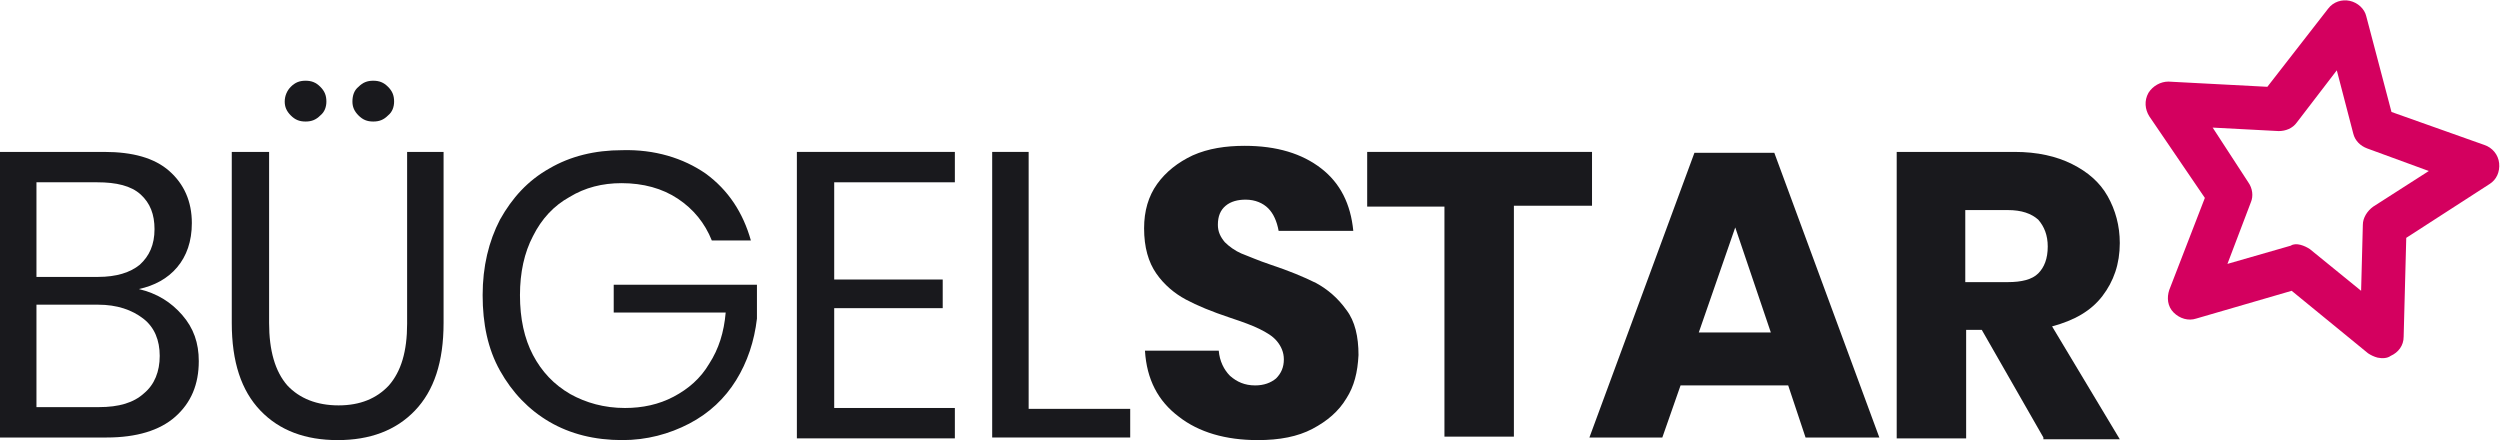 <?xml version="1.0" encoding="utf-8"?>
<!-- Generator: Adobe Illustrator 22.1.0, SVG Export Plug-In . SVG Version: 6.00 Build 0)  -->
<svg version="1.1" id="Ebene_1" xmlns="http://www.w3.org/2000/svg" xmlns:xlink="http://www.w3.org/1999/xlink" x="0px" y="0px"
	 viewBox="0 0 288 50.7" style="enable-background:new 0 0 288 50.7;" xml:space="preserve">
<style type="text/css">
	.st0{fill:#D4005F;}
	.st1{fill:#19191D;}
</style>
<g>
	<path class="st0" d="M273.9,41.2c-0.4-0.1-0.8-0.3-1.1-0.5l-8.8-7.2L253,36.7c-0.9,0.3-1.9,0-2.6-0.7c-0.7-0.7-0.8-1.7-0.5-2.6
		l4.1-10.6l-6.4-9.4c-0.5-0.8-0.6-1.8-0.1-2.7c0.5-0.8,1.4-1.3,2.3-1.3l11.4,0.6l7-9c0.6-0.8,1.6-1.1,2.5-0.9
		c0.9,0.2,1.7,0.9,1.9,1.8l2.9,11l10.7,3.8c0.9,0.3,1.6,1.1,1.7,2.1c0.1,1-0.3,1.9-1.1,2.4l-9.6,6.2l-0.3,11.4c0,1-0.6,1.8-1.5,2.2
		C275,41.3,274.4,41.3,273.9,41.2z M265,28.2c0.4,0.1,0.8,0.3,1.1,0.5l5.9,4.8l0.2-7.6c0-0.8,0.5-1.6,1.2-2.1l6.4-4.1l-7.1-2.6
		c-0.8-0.3-1.4-0.9-1.6-1.7l-1.9-7.3l-4.6,6c-0.5,0.7-1.3,1-2.1,1l-7.6-0.4L259,21c0.5,0.7,0.6,1.6,0.3,2.3l-2.7,7.1l7.3-2.1
		C264.2,28.1,264.6,28.1,265,28.2z"/>
	<g>
		<path class="st1" d="M21,36.3c1.3,1.5,1.9,3.2,1.9,5.3c0,2.7-0.9,4.8-2.7,6.4c-1.8,1.6-4.5,2.4-7.9,2.4H0V17.5h12
			c3.3,0,5.8,0.7,7.5,2.2c1.7,1.5,2.6,3.5,2.6,6c0,2.1-0.6,3.8-1.7,5.1c-1.1,1.3-2.6,2.1-4.4,2.5C18.1,33.8,19.7,34.8,21,36.3z
			 M4.2,31.9h7.1c2.1,0,3.7-0.5,4.8-1.4c1.1-1,1.7-2.3,1.7-4.1c0-1.7-0.5-3-1.6-4c-1.1-1-2.8-1.4-5-1.4H4.2V31.9z M16.6,45.3
			c1.2-1,1.8-2.5,1.8-4.3c0-1.8-0.6-3.3-1.9-4.3s-3-1.6-5.2-1.6H4.2v11.8h7.2C13.7,46.9,15.4,46.4,16.6,45.3z"/>
		<path class="st1" d="M31,17.5v19.7c0,3.2,0.7,5.6,2.1,7.2c1.4,1.5,3.4,2.3,5.9,2.3c2.5,0,4.4-0.8,5.8-2.3c1.4-1.6,2.1-3.9,2.1-7.1
			V17.5h4.2v19.7c0,4.5-1.1,7.8-3.3,10.1c-2.2,2.3-5.2,3.4-8.9,3.4c-3.7,0-6.7-1.1-8.9-3.4c-2.2-2.3-3.3-5.6-3.3-10.1V17.5H31z
			 M33.5,10c0.5-0.5,1-0.7,1.7-0.7s1.2,0.2,1.7,0.7c0.5,0.5,0.7,1,0.7,1.7c0,0.6-0.2,1.2-0.7,1.6c-0.5,0.5-1,0.7-1.7,0.7
			s-1.2-0.2-1.7-0.7c-0.5-0.5-0.7-1-0.7-1.6C32.8,11,33.1,10.4,33.5,10z M41.3,10c0.5-0.5,1-0.7,1.7-0.7s1.2,0.2,1.7,0.7
			c0.5,0.5,0.7,1,0.7,1.7c0,0.6-0.2,1.2-0.7,1.6c-0.5,0.5-1,0.7-1.7,0.7s-1.2-0.2-1.7-0.7c-0.5-0.5-0.7-1-0.7-1.6
			C40.6,11,40.8,10.4,41.3,10z"/>
		<path class="st1" d="M81.3,20c2.6,1.9,4.3,4.5,5.2,7.7H82c-0.8-2-2.1-3.6-3.9-4.8c-1.8-1.2-4-1.8-6.5-1.8c-2.2,0-4.2,0.5-6,1.6
			c-1.8,1-3.2,2.5-4.2,4.5c-1,1.9-1.5,4.2-1.5,6.8c0,2.7,0.5,5,1.5,6.9c1,1.9,2.4,3.4,4.3,4.5c1.8,1,3.9,1.6,6.3,1.6
			c2,0,3.9-0.4,5.6-1.3c1.7-0.9,3.1-2.1,4.1-3.8c1.1-1.7,1.7-3.6,1.9-5.9H70.7v-3.2h16.5v3.9c-0.3,2.6-1.1,5-2.4,7.1
			c-1.3,2.1-3.1,3.8-5.4,5c-2.3,1.2-4.9,1.9-7.7,1.9c-3.2,0-6-0.7-8.4-2.1c-2.4-1.4-4.3-3.4-5.7-5.9c-1.4-2.5-2-5.4-2-8.7
			c0-3.3,0.7-6.2,2-8.7c1.4-2.5,3.2-4.5,5.7-5.9c2.4-1.4,5.2-2.1,8.4-2.1C75.4,17.2,78.7,18.2,81.3,20z"/>
		<path class="st1" d="M96.1,21v11.2h12.5v3.3H96.1V47H110v3.5H91.8V17.5H110V21H96.1z"/>
		<path class="st1" d="M118.5,47.1h11.7v3.3h-15.9V17.5h4.2V47.1z"/>
		<path class="st1" d="M155.1,45.9c-0.9,1.5-2.2,2.6-3.9,3.5s-3.8,1.3-6.3,1.3c-3.7,0-6.8-0.9-9.1-2.7c-2.4-1.8-3.7-4.3-3.9-7.6h8.5
			c0.1,1.2,0.6,2.2,1.3,2.9c0.8,0.7,1.7,1.1,2.9,1.1c1,0,1.8-0.3,2.4-0.8c0.6-0.6,0.9-1.3,0.9-2.2c0-0.8-0.3-1.5-0.8-2.1
			c-0.5-0.6-1.2-1-2-1.4s-1.9-0.8-3.4-1.3c-2.1-0.7-3.8-1.4-5.1-2.1c-1.3-0.7-2.5-1.7-3.4-3c-0.9-1.3-1.4-3-1.4-5.2
			c0-2,0.5-3.7,1.5-5.1c1-1.4,2.4-2.5,4.1-3.3c1.8-0.8,3.8-1.1,6-1.1c3.7,0,6.6,0.9,8.8,2.6c2.2,1.7,3.4,4.1,3.7,7.2h-8.6
			c-0.2-1.1-0.6-2-1.2-2.6c-0.6-0.6-1.5-1-2.6-1c-0.9,0-1.7,0.2-2.3,0.7c-0.6,0.5-0.9,1.2-0.9,2.2c0,0.8,0.3,1.4,0.8,2
			c0.5,0.5,1.2,1,1.9,1.3c0.8,0.3,1.9,0.8,3.4,1.3c2.1,0.7,3.8,1.4,5.2,2.1c1.3,0.7,2.5,1.7,3.5,3.1c1,1.3,1.4,3.1,1.4,5.2
			C156.4,42.9,156,44.5,155.1,45.9z"/>
		<path class="st1" d="M183.4,17.4v6.3h-9v26.6h-8V23.8h-8.9v-6.3H183.4z"/>
		<path class="st1" d="M206,44.4h-12.4l-2.1,6h-8.4l12.1-32.8h9.2l12.1,32.8h-8.5L206,44.4z M204,38.3l-4.1-12.1l-4.2,12.1H204z"/>
		<path class="st1" d="M235.4,50.4L228.3,38h-1.8v12.5h-8v-33h13.6c2.6,0,4.8,0.5,6.6,1.4c1.8,0.9,3.2,2.1,4.1,3.7
			c0.9,1.6,1.4,3.4,1.4,5.4c0,2.4-0.7,4.4-2,6.1c-1.3,1.7-3.2,2.8-5.8,3.5l7.8,13H235.4z M226.4,32.5h4.9c1.6,0,2.8-0.3,3.5-1
			c0.7-0.7,1.1-1.7,1.1-3.1c0-1.3-0.4-2.3-1.1-3.1c-0.8-0.7-1.9-1.1-3.5-1.1h-4.9V32.5z"/>
	</g>
</g>
</svg>
